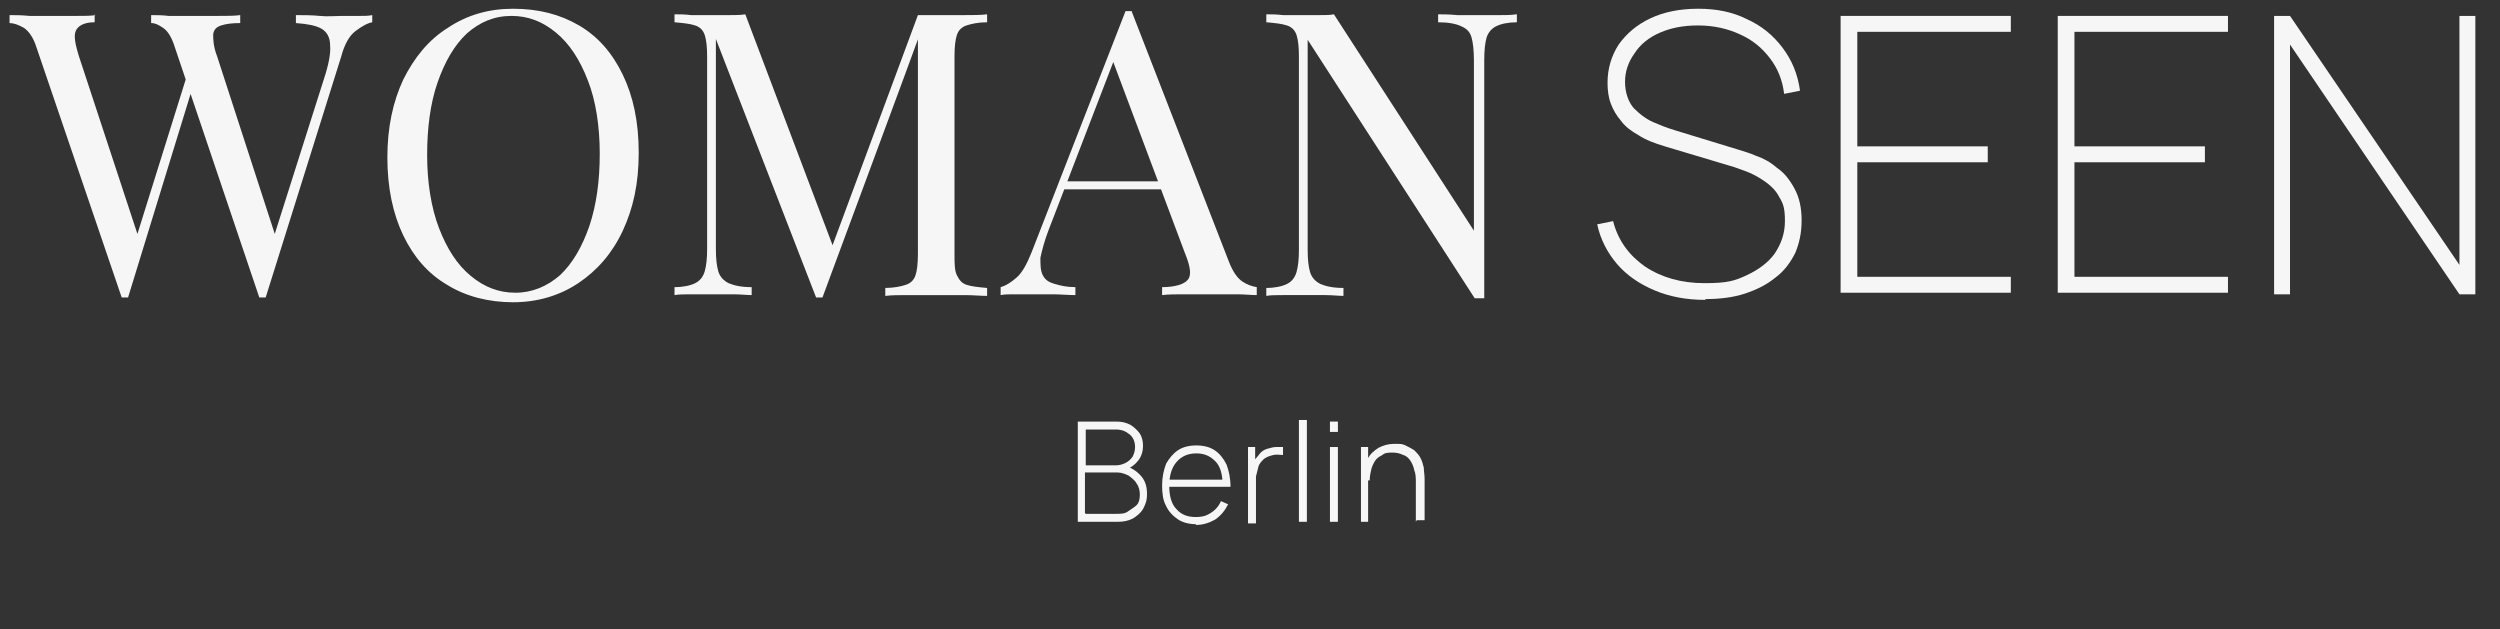 <?xml version="1.0" encoding="UTF-8"?>
<svg id="Ebene_1" xmlns="http://www.w3.org/2000/svg" version="1.1" viewBox="0 0 314.3 79.1">
  <rect x="0" y="0" width="314.3" height="79.1" fill="#333333" stroke="none"/>
  <!-- Generator: Adobe Illustrator 29.1.0, SVG Export Plug-In . SVG Version: 2.1.0 Build 142)  -->
  <defs>
    <style>
      .st0 {
        fill: #f6f6f6;
      }
    </style>
  </defs>
  <g>
    <path class="st0" d="M214.4,37.7c-2.4,0-4.5-.4-6.4-1.2-1.9-.8-3.5-1.9-4.7-3.3-1.2-1.4-2.1-3.1-2.5-5l2-.4c.6,2.4,2,4.3,4,5.7,2.1,1.4,4.6,2.1,7.5,2.1s3.8-.3,5.3-1,2.7-1.6,3.5-2.7c.8-1.2,1.3-2.5,1.3-4.1s-.2-2.2-.7-3c-.4-.8-1-1.4-1.7-1.9-.7-.5-1.4-.9-2.1-1.2-.7-.3-1.4-.5-1.9-.7l-8.7-2.6c-1.3-.4-2.4-.8-3.3-1.4-.9-.5-1.7-1.1-2.2-1.8-.6-.7-1-1.4-1.3-2.2-.3-.8-.4-1.7-.4-2.6,0-1.8.5-3.4,1.4-4.8,1-1.4,2.3-2.5,4-3.3,1.7-.8,3.7-1.2,6-1.2s4.3.4,6.1,1.3c1.8.8,3.3,2,4.5,3.6s1.9,3.3,2.2,5.4l-2,.4c-.2-1.7-.8-3.2-1.8-4.5-1-1.3-2.2-2.3-3.8-3-1.5-.7-3.3-1.1-5.2-1.1s-3.4.3-4.8.9c-1.4.6-2.5,1.5-3.2,2.6-.8,1.1-1.2,2.3-1.2,3.6s.4,2.5,1.1,3.3c.8.8,1.7,1.5,2.8,1.9,1.1.5,2.1.8,3.1,1.1l7.2,2.2c.6.2,1.4.4,2.3.8.9.3,1.8.8,2.6,1.5.9.6,1.6,1.5,2.2,2.6.6,1.1.9,2.4.9,4s-.3,2.9-.8,4.1c-.6,1.2-1.4,2.3-2.5,3.1-1.1.9-2.3,1.5-3.8,2-1.5.5-3.2.7-5,.7Z"/>
    <path class="st0" d="M231.4,37V2h21.4v2h-19.3v14.4h16.4v2h-16.4v14.4h19.3v2h-21.4Z"/>
    <path class="st0" d="M258.7,37V2h21.4v2h-19.3v14.4h16.4v2h-16.4v14.4h19.3v2h-21.4Z"/>
    <path class="st0" d="M285.9,37V2h2l21.3,31.3V2h2v35h-2l-21.3-31.4v31.4h-2Z"/>
  </g>
  <g>
    <path class="st0" d="M11.9,1.8v1c-.9,0-1.5.2-1.9.5-.4.3-.6.7-.6,1.3,0,.6.2,1.4.5,2.4l7.8,23.7-1.2,1.2,7-22.4.8,1.2-8.2,26.7h-.8L4.6,6c-.4-1.3-1-2.1-1.6-2.5-.7-.4-1.3-.6-1.8-.6v-1c.7,0,1.5,0,2.5.1,1,0,1.9,0,2.9,0s2.1,0,3.1,0,1.7,0,2.3-.1ZM46.8,1.8v1c-.6.1-1.3.5-2.1,1.1-.8.6-1.4,1.7-1.8,3.2l-9.5,30.3h-.8L22,6c-.4-1.3-.9-2.1-1.5-2.5s-1-.6-1.5-.6v-1c.6,0,1.4,0,2.2.1.9,0,1.8,0,2.6,0,1.3,0,2.5,0,3.6,0s2.1,0,2.8-.1v1c-1,0-1.8.1-2.4.3-.6.2-.9.5-1,1.1,0,.6,0,1.5.5,2.8l7.5,23.1-.7.6,6.6-20.8c.6-1.8.9-3.3.8-4.3,0-1-.4-1.7-1.1-2.1-.7-.4-1.8-.6-3.2-.7v-1c1,0,2,0,3,.1s1.9,0,2.8,0,1.6,0,2.2,0c.6,0,1.1,0,1.6-.1Z"/>
    <path class="st0" d="M64.5,1.1c3.2,0,5.9.7,8.3,2.1,2.4,1.4,4.2,3.5,5.5,6.2,1.3,2.7,2,5.9,2,9.8s-.7,7-2,9.8c-1.3,2.8-3.2,5-5.6,6.6-2.4,1.6-5.2,2.4-8.2,2.4s-5.9-.7-8.3-2.2c-2.4-1.4-4.2-3.5-5.5-6.2-1.3-2.7-2-6-2-9.8s.7-7,2-9.8c1.4-2.8,3.2-5,5.6-6.5,2.4-1.6,5.1-2.4,8.2-2.4ZM64.3,2c-2.2,0-4,.8-5.6,2.2-1.6,1.5-2.8,3.6-3.7,6.2-.9,2.6-1.3,5.7-1.3,9.1s.5,6.6,1.5,9.2c1,2.6,2.3,4.6,4,6,1.7,1.4,3.5,2.1,5.6,2.1s4-.8,5.6-2.2c1.6-1.5,2.8-3.6,3.7-6.2.9-2.7,1.3-5.7,1.3-9.1s-.5-6.7-1.5-9.2c-1-2.6-2.3-4.6-4-6-1.7-1.4-3.5-2.1-5.6-2.1Z"/>
    <path class="st0" d="M124.1,1.8v1c-1.1,0-2,.2-2.6.4-.6.2-1,.6-1.2,1.2-.2.6-.3,1.5-.3,2.7v24.8c0,1.2,0,2.1.3,2.7s.6,1,1.2,1.2c.6.2,1.4.3,2.6.4v1c-.8,0-1.7-.1-2.9-.1-1.2,0-2.3,0-3.5,0s-2.5,0-3.6,0c-1.1,0-2,0-2.8.1v-1c1.1,0,2-.2,2.6-.4.6-.2,1-.6,1.2-1.2s.3-1.5.3-2.7V4.4h.2c0,.1-12.2,33-12.2,33h-.8l-12.6-32.5v26.4c0,1.2.1,2.1.3,2.8.2.7.7,1.2,1.3,1.5.7.3,1.6.5,2.9.5v1c-.6,0-1.4-.1-2.3-.1-1,0-1.9,0-2.8,0s-1.7,0-2.5,0c-.8,0-1.6,0-2.1.1v-1c1.1,0,2-.2,2.6-.5.6-.3,1-.8,1.2-1.5.2-.7.3-1.6.3-2.8V7.1c0-1.2-.1-2.1-.3-2.7-.2-.6-.6-1-1.2-1.2-.6-.2-1.4-.3-2.6-.4v-1c.6,0,1.3,0,2.1.1.9,0,1.7,0,2.5,0s1.5,0,2.3,0c.8,0,1.4,0,2-.1l11.3,29.9-.8.4L115.4,1.9h2.3c1.2,0,2.3,0,3.5,0,1.1,0,2.1,0,2.9-.1Z"/>
    <path class="st0" d="M142.3,1.5l12.2,31.4c.5,1.3,1.1,2.1,1.7,2.5.6.4,1.2.6,1.8.7v1c-.7,0-1.5-.1-2.5-.1-1,0-1.9,0-2.9,0s-2.5,0-3.7,0c-1.1,0-2,0-2.8.1v-1c1.7,0,2.8-.4,3.2-.9.5-.5.4-1.6-.3-3.3l-9.3-24.8.8-.7-8.7,22.6c-.5,1.3-.8,2.5-1,3.4,0,.9,0,1.6.3,2.2s.8.9,1.5,1.1c.7.2,1.5.4,2.6.4v1c-.9,0-1.9-.1-2.9-.1-1,0-2,0-2.8,0s-1.5,0-2.1,0c-.6,0-1.1,0-1.6.1v-1c.7-.2,1.3-.6,2-1.2.7-.6,1.3-1.7,1.9-3.2l11.8-30.3h.8ZM148.4,22.8v1h-14.9l.5-1h14.4Z"/>
    <path class="st0" d="M190.7,1.8v1c-1.1,0-2,.2-2.6.5-.6.3-1,.8-1.2,1.4-.2.7-.3,1.6-.3,2.9v29.9h-1.2l-21-32.5v26.4c0,1.2.1,2.1.3,2.8.2.7.7,1.2,1.3,1.5.7.3,1.6.5,2.9.5v1c-.6,0-1.4-.1-2.3-.1-1,0-1.9,0-2.8,0s-1.7,0-2.5,0c-.8,0-1.6,0-2.1.1v-1c1.1,0,2-.2,2.6-.5.6-.3,1-.8,1.2-1.5.2-.7.3-1.6.3-2.8V7.1c0-1.2-.1-2.1-.3-2.7-.2-.6-.6-1-1.2-1.2-.6-.2-1.4-.3-2.6-.4v-1c.6,0,1.3,0,2.1.1.9,0,1.7,0,2.5,0s1.4,0,2.1,0,1.3,0,1.8-.1l17.6,27.2V7.6c0-1.2-.1-2.2-.3-2.9-.2-.7-.6-1.1-1.3-1.4-.6-.3-1.6-.5-2.9-.5v-1c.6,0,1.4,0,2.4.1,1,0,1.9,0,2.7,0s1.7,0,2.6,0c.9,0,1.5,0,2.1-.1Z"/>
  </g>
  <g>
    <path class="st0" d="M135.5,65.6v-12.6h4.8c.7,0,1.2.1,1.8.4.5.3.9.7,1.2,1.1.3.5.4,1,.4,1.6s-.2,1.3-.6,1.8c-.4.5-.9.9-1.5,1.1v-.4c.8.3,1.4.7,1.9,1.3.5.6.7,1.3.7,2.2s-.2,1.3-.5,1.9c-.3.5-.8.9-1.3,1.2-.6.3-1.2.4-1.9.4h-5.2ZM136.5,58.5h3.8c.4,0,.8-.1,1.2-.3.4-.2.7-.5.9-.8.2-.4.3-.8.3-1.2,0-.6-.2-1.2-.7-1.6-.5-.4-1-.6-1.7-.6h-3.8v4.5ZM136.5,64.6h3.8c.6,0,1.1,0,1.5-.3s.8-.5,1.1-.8.4-.8.4-1.3-.1-1-.4-1.4c-.2-.4-.6-.7-1-1-.4-.2-.9-.4-1.4-.4h-4.1v5.1Z"/>
    <path class="st0" d="M150.4,65.9c-.9,0-1.7-.2-2.3-.6s-1.2-1-1.5-1.7c-.4-.7-.5-1.6-.5-2.6s.2-1.9.5-2.7c.4-.7.9-1.3,1.5-1.7s1.4-.6,2.3-.6,1.7.2,2.3.6c.6.4,1.1,1,1.5,1.8.3.8.5,1.7.5,2.8h-1v-.3c0-1.3-.3-2.3-.9-2.9s-1.3-1-2.4-1-1.9.4-2.5,1.1c-.6.7-.9,1.7-.9,3s.3,2.3.9,2.9c.6.7,1.4,1,2.4,1s1.4-.2,1.9-.5c.5-.3,1-.8,1.3-1.5l.9.4c-.4.8-.9,1.4-1.6,1.9-.7.4-1.5.7-2.5.7ZM146.6,61.2v-.9h7.4v.9h-7.4Z"/>
    <path class="st0" d="M156.9,65.6v-9.4h.9v2.3l-.2-.3c.1-.3.2-.5.4-.7.2-.2.3-.4.5-.6.2-.2.5-.4.9-.5s.7-.2,1-.2c.3,0,.7,0,.9,0v1c-.4,0-.8-.1-1.2,0s-.8.2-1.2.5c-.3.3-.6.6-.7,1-.1.4-.2.8-.3,1.2,0,.4,0,.8,0,1.2v4.7h-1Z"/>
    <path class="st0" d="M163.3,65.6v-12.8h1v12.8h-1Z"/>
    <path class="st0" d="M167.2,54.3v-1.3h1v1.3h-1ZM167.2,65.6v-9.4h1v9.4h-1Z"/>
    <path class="st0" d="M171.1,65.6v-9.4h.9v2.1h0v7.3h-1ZM178,65.6v-4.9c0-.6,0-1.1-.2-1.6-.1-.5-.3-.9-.5-1.2-.2-.3-.5-.6-.9-.7-.4-.2-.8-.3-1.3-.3s-1,0-1.3.3c-.4.2-.7.4-.9.7s-.4.7-.5,1.1-.2.9-.2,1.4h-.8c0-1.1.2-2,.5-2.6.3-.7.8-1.1,1.4-1.5.6-.3,1.2-.5,2-.5s1,0,1.4.2c.4.2.8.4,1.1.6.3.3.6.6.8,1,.2.4.3.8.4,1.2,0,.4.1.9.1,1.4v5.2h-1Z"/>
  </g>
</svg>